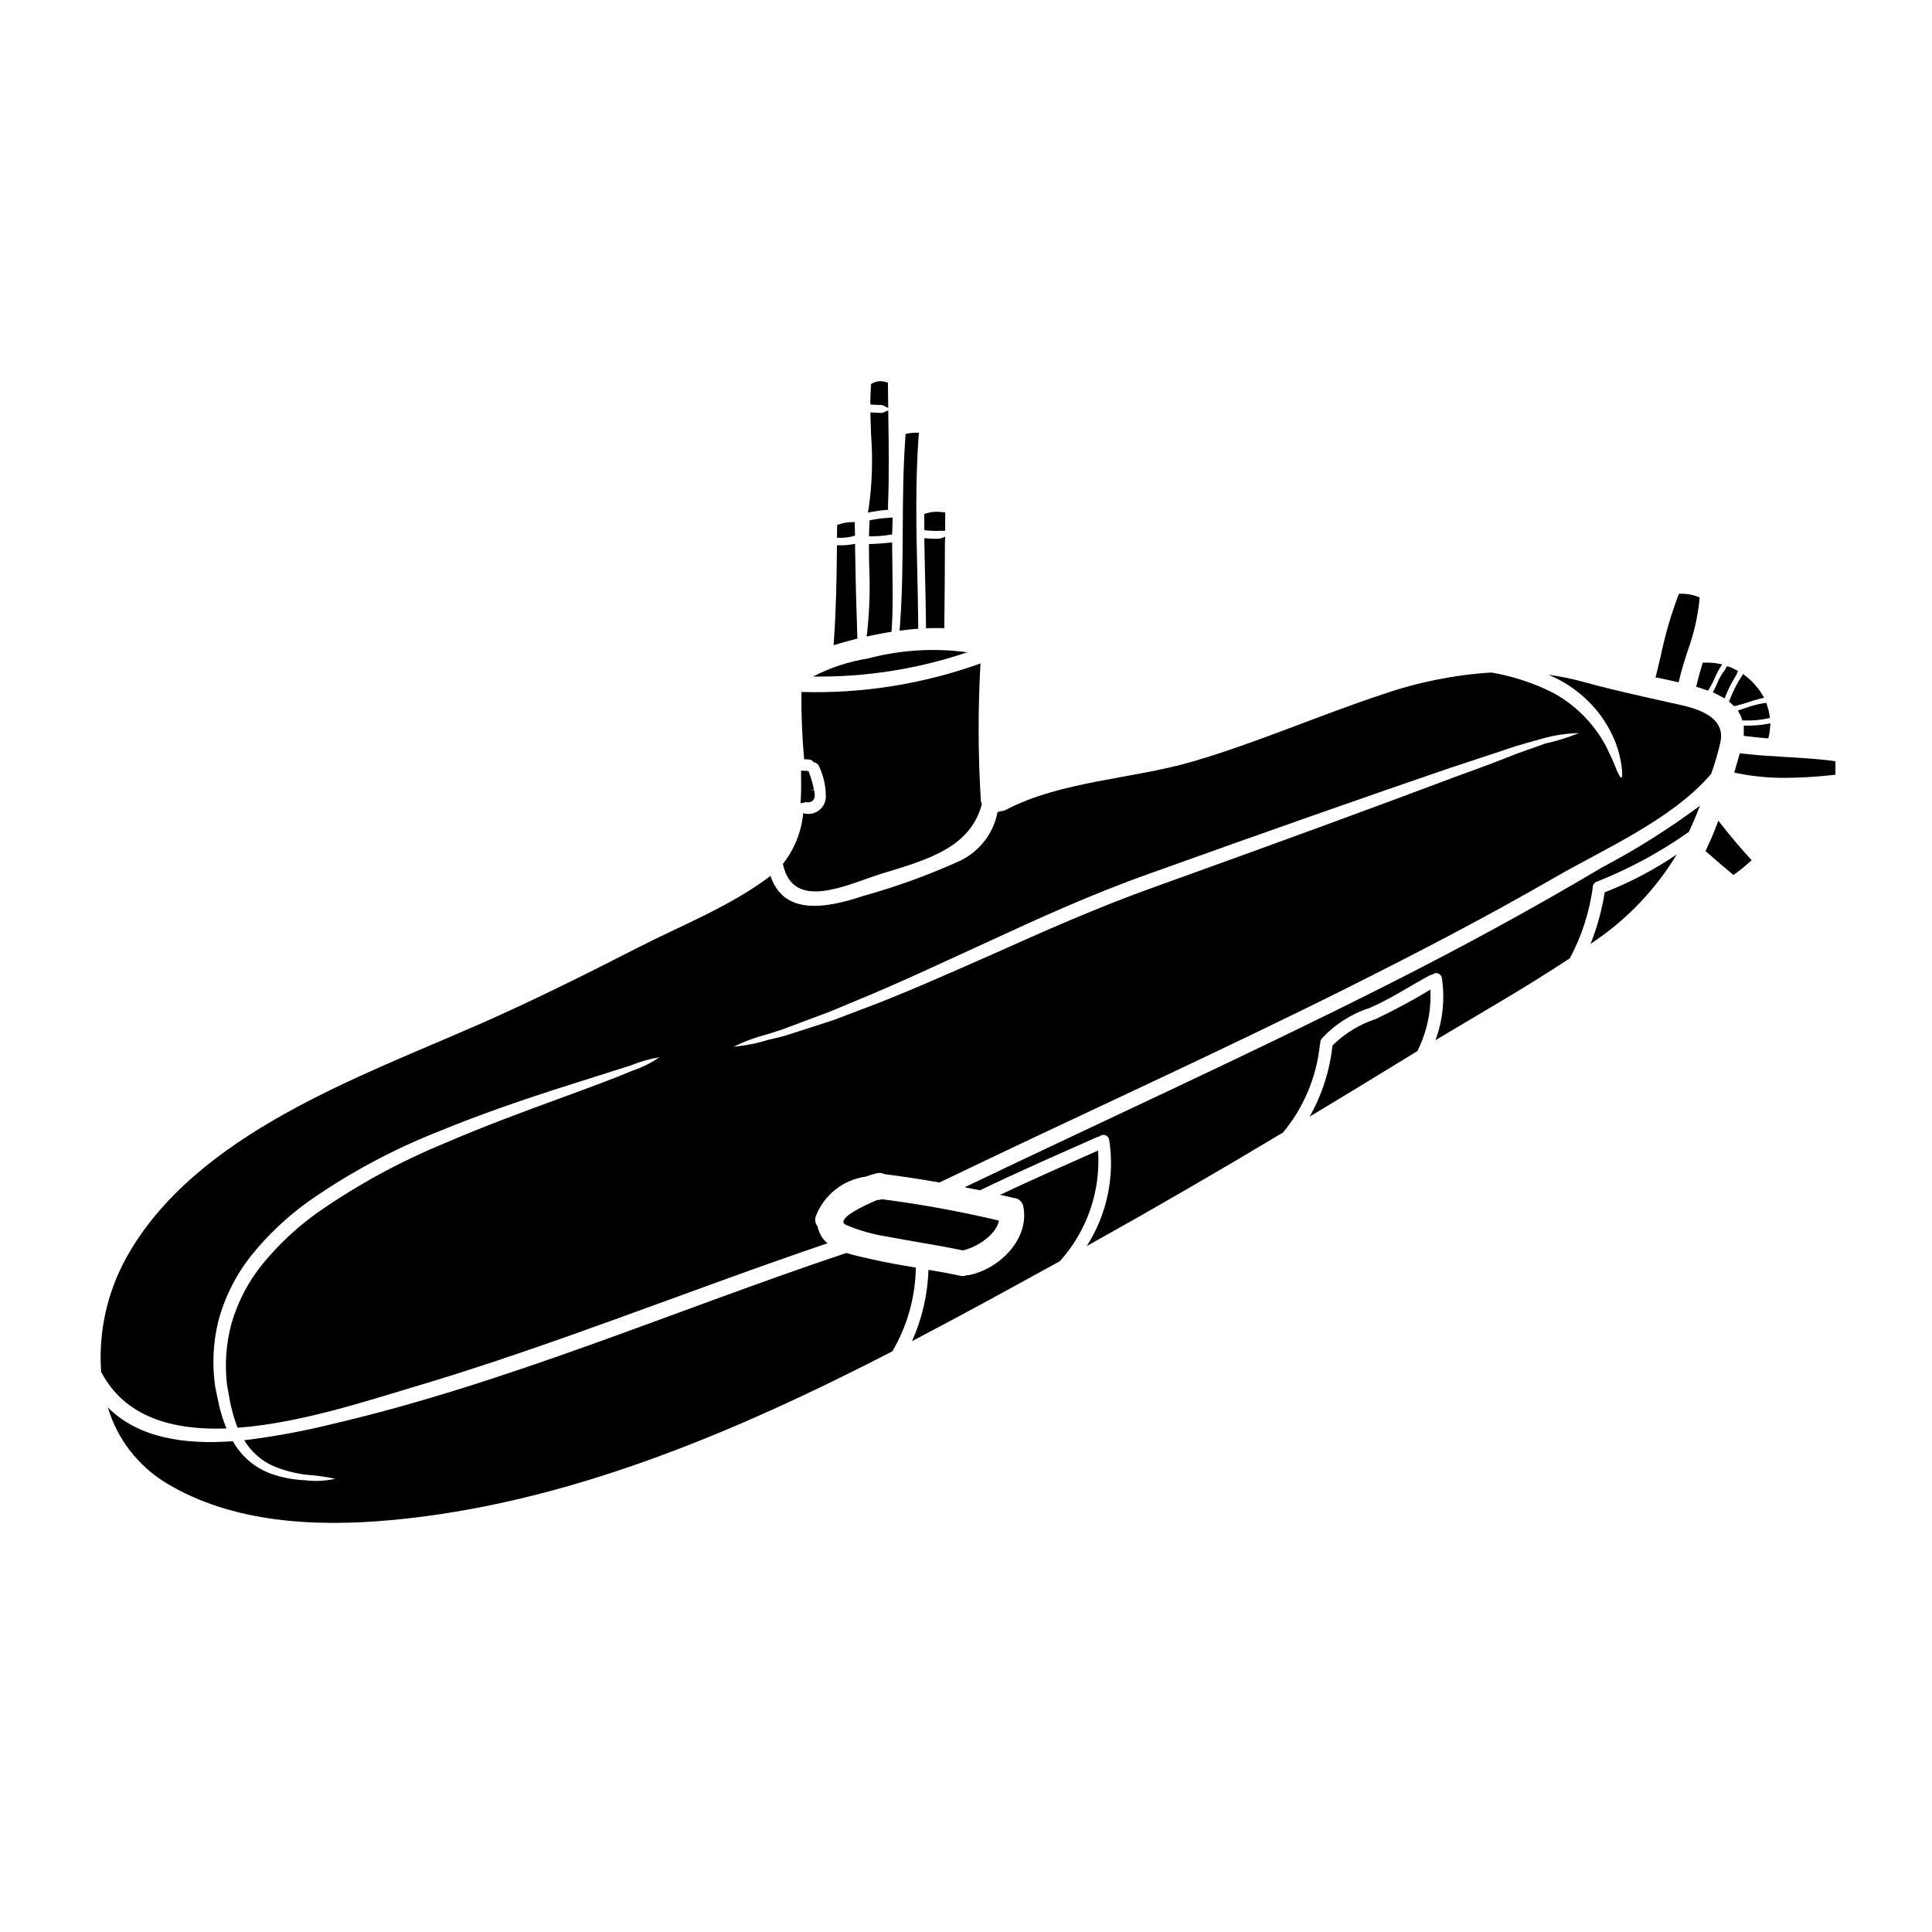<?xml version="1.0" encoding="UTF-8"?>
<!-- Uploaded to: ICON Repo, www.svgrepo.com, Generator: ICON Repo Mixer Tools -->
<svg fill="#000000" width="800px" height="800px" version="1.1" viewBox="144 144 512 512" xmlns="http://www.w3.org/2000/svg">
 <g>
  <path d="m377.73 251.34c0.07 0.004 0.141 0.02 0.207 0.055l1.453 0.723-0.086-6.723-0.719-0.188h-0.004c-1.082-0.324-2.246-0.215-3.246 0.309l-0.488 0.25-0.031 0.551c-0.094 1.32-0.141 2.637-0.16 3.938v0.941l0.938 0.059c1.09 0.086 2.137 0.086 2.137 0.086z"/>
  <path d="m369.81 286.17 0.789-0.242-0.031-0.82c-0.02-0.594-0.039-1.18-0.039-1.738v-1.012l-1.008 0.027c-1.02 0.023-2.031 0.199-3 0.52l-0.648 0.207-0.031 0.684c-0.023 0.578-0.023 1.152-0.023 1.746v0.984h0.984l-0.004 0.004c1.016-0.008 2.023-0.129 3.012-0.359z"/>
  <path d="m378.44 279.18 0.906-0.074v-0.906l-0.02-0.223c0.32-7.559 0.207-15.223 0.102-22.641l-0.031-2.582-1.359 0.586v0.004c-0.094 0.047-0.199 0.07-0.301 0.074 0 0-0.984 0-2.008-0.062l-1.07-0.07 0.023 1.078c0.043 1.664 0.109 3.328 0.172 4.996v-0.004c0.473 6.367 0.27 12.766-0.605 19.086l-0.238 1.383 1.379-0.242c0.996-0.188 2.031-0.316 3.051-0.402z"/>
  <path d="m390.05 286.7-1.086-0.086v1.086c0.051 2.641 0.109 5.285 0.168 7.926 0.105 4.617 0.215 9.246 0.262 13.871v0.996l1-0.023c0.969-0.023 1.918-0.047 2.875-0.02l0.992 0.02v-0.992c0.09-6.199 0.133-15.094 0.156-21.816l0.07-1.41-1.316 0.465c-1.035 0.094-2.082 0.09-3.121-0.016z"/>
  <path d="m379.48 311.55 0.789-0.121 0.047-0.781c0.344-5.25 0.262-10.578 0.184-15.742-0.031-2.023-0.062-4.047-0.07-6.07v-1.098l-1.09 0.121c-1.371 0.156-2.91 0.242-4.102 0.289l-0.957 0.035v0.953c0 1.707 0.043 3.41 0.074 5.117 0.25 5.691 0.078 11.395-0.516 17.059l-0.18 1.375 1.355-0.285c1.48-0.316 2.938-0.605 4.465-0.852z"/>
  <path d="m375.2 281.75-0.746 0.145-0.047 0.762c-0.039 0.715-0.059 1.434-0.078 2.144l-0.039 1.34 1.027-0.02h-0.004c1.449-0.016 2.898-0.141 4.328-0.371l0.789-0.133 0.141-4.473-1.07 0.07v0.004c-1.445 0.082-2.883 0.262-4.301 0.531z"/>
  <path d="m386.42 310.69 0.922-0.066v-0.926c-0.043-4.523-0.145-9.055-0.242-13.562-0.273-11.945-0.547-24.301 0.336-36.41l0.074-1.055h-1.055l-0.004-0.004c-0.57 0.016-1.141 0.078-1.699 0.191l-0.754 0.129-0.055 0.789c-0.609 8.266-0.66 16.66-0.707 24.797-0.043 8.328-0.094 16.926-0.75 25.383l-0.094 1.18 1.18-0.137c0.949-0.137 1.902-0.242 2.848-0.309z"/>
  <path d="m598.38 326.59-0.438 0.879 0.883 0.438c0.289 0.145 0.559 0.293 0.832 0.438l1.367 0.723 0.426-0.977-0.004-0.004c0.754-1.828 1.668-3.59 2.727-5.262l0.395-1.031-0.984-0.5c-0.348-0.172-0.688-0.344-1.062-0.5l-0.914-0.219-0.395 0.84v-0.004c-0.918 1.152-1.656 2.438-2.188 3.809-0.207 0.461-0.41 0.922-0.645 1.371z"/>
  <path d="m607.11 336.3h-0.984v0.984c0.004 0.113 0.004 0.223 0 0.336 0 0.172-0.023 0.348-0.023 0.52v0.867l0.863 0.109c1.605 0.199 3.195 0.363 4.797 0.496l0.859 0.074 0.188-0.844c0.129-0.621 0.219-1.246 0.266-1.879l0.102-1.273-1.254 0.223c-1.59 0.273-3.203 0.402-4.812 0.387z"/>
  <path d="m606.64 331.61-2.086 0.68 0.555 1.039v0.004c0.16 0.301 0.301 0.617 0.414 0.938l0.227 0.656h0.695l0.004 0.004c1.914 0.055 3.824-0.105 5.699-0.477l0.895-0.199-0.137-0.906c-0.121-0.781-0.309-1.547-0.559-2.293l-0.25-0.789-0.789 0.102v0.004c-1.594 0.262-3.156 0.676-4.668 1.238z"/>
  <path d="m584.23 323.8c1.18 0.273 2.434 0.539 3.695 0.812l0.941 0.199 0.219-0.938c0.578-2.473 1.387-4.973 2.16-7.387h0.004c1.59-4.332 2.637-8.848 3.117-13.438l0.047-0.715-0.668-0.262c-1.32-0.496-2.723-0.742-4.133-0.719h-0.664l-0.246 0.613h-0.004c-1.922 5.133-3.445 10.402-4.562 15.766-0.395 1.574-0.742 3.176-1.137 4.754l-0.266 1.055 1.074 0.156v0.004c0.145 0.023 0.285 0.059 0.422 0.098z"/>
  <path d="m593.5 326 0.887 0.273c0.504 0.152 1.008 0.332 1.516 0.508l0.734 0.25 0.414-0.656c0.52-0.855 0.973-1.75 1.359-2.676 0.348-0.828 0.75-1.633 1.207-2.406l0.789-1.242-1.449-0.246v-0.004c-0.992-0.16-1.992-0.223-2.996-0.191h-0.711l-0.203 0.684c-0.48 1.574-0.938 3.18-1.32 4.793z"/>
  <path d="m388.98 284.5 0.863 0.086c0.695 0.074 1.391 0.113 2.09 0.113 0.449 0 0.871 0 1.281-0.051l1.258 0.031v-0.984c0-1.152 0-2.156 0.023-2.981l0.023-0.891-0.883-0.113 0.004 0.004c-1.332-0.188-2.691-0.094-3.988 0.273l-0.711 0.199v0.742 2.699z"/>
  <path d="m602.18 329.91 0.543 0.461c0.133 0.117 0.273 0.234 0.395 0.371l0.395 0.395 0.523-0.109v-0.004c1.148-0.258 2.281-0.586 3.391-0.977 0.91-0.301 1.82-0.602 2.754-0.824l1.328-0.32-0.711-1.156v0.004c-1.07-1.703-2.422-3.207-4-4.453l-0.844-0.676-0.59 0.902c-1.152 1.812-2.125 3.734-2.894 5.742z"/>
  <path d="m497.12 421.07c-0.711 6.629-2.766 13.039-6.043 18.844 9.23-5.551 18.422-11.145 27.574-16.777 0.34-0.199 0.652-0.395 0.969-0.582v-0.004c2.535-5.047 3.723-10.66 3.457-16.301-4.672 2.828-9.484 5.422-14.418 7.769-4.344 1.422-8.293 3.84-11.539 7.051z"/>
  <path d="m565.52 394.15c0.473-0.316 0.941-0.629 1.395-0.969 8.684-5.973 15.992-13.727 21.441-22.75-5.965 4.055-12.367 7.422-19.086 10.043-0.75 4.68-2.008 9.266-3.75 13.676z"/>
  <path d="m368.4 313.98 0.906-0.242c0.395-0.09 0.789-0.184 1.18-0.305l0.73-0.211-0.023-0.789c-0.281-7.938-0.477-15.742-0.586-23.156v-1.145l-1.129 0.188h0.004c-0.891 0.141-1.789 0.203-2.691 0.191h-0.992v0.992c-0.094 8.094-0.223 16.023-0.789 24.062l-0.105 1.414 1.363-0.395c0.707-0.223 1.453-0.395 2.133-0.605z"/>
  <path d="m435 448.9c-8.691 3.859-17.383 7.68-25.977 11.746 1.035 0.246 2.066 0.449 3.098 0.695 0.102 0.047 0.207 0.086 0.316 0.113 1.406-0.012 2.598 1.027 2.785 2.422 1.574 8.559-6.379 16.375-14.328 18.012-0.199 0.039-0.402 0.055-0.605 0.047-0.625 0.242-1.312 0.289-1.969 0.133-2.754-0.605-5.512-1.102-8.266-1.551-0.203 6.523-1.684 12.941-4.356 18.895 13.316-6.957 26.371-14.145 39.168-21.176 7.211-8 10.871-18.586 10.133-29.336z"/>
  <path d="m511.22 405.2c-36.828 18.57-74.402 35.617-111.59 53.445l4.09 0.789c10.234-4.941 20.617-9.473 30.992-14.078v-0.004c0.184-0.074 0.383-0.121 0.582-0.133 0.406-0.406 1-0.559 1.551-0.398 0.551 0.156 0.973 0.605 1.098 1.164 1.531 9.824-0.582 19.875-5.949 28.246 17.496-9.766 34.84-19.801 52.035-30.113h-0.004c5.461-6.586 8.855-14.641 9.746-23.152 0.016-0.137 0.055-0.27 0.113-0.395-0.055-0.48 0.086-0.969 0.395-1.344 3.461-3.754 7.832-6.547 12.691-8.109 5.59-2.406 10.551-5.769 15.898-8.625h-0.004c0.227-0.109 0.473-0.176 0.723-0.199 0.402-0.379 0.98-0.504 1.504-0.332 0.523 0.172 0.914 0.621 1.012 1.164 0.852 5.562 0.273 11.254-1.688 16.531 11.879-7.121 24.098-14.059 35.617-21.715 3.098-5.785 5.144-12.074 6.043-18.574v-0.066c-0.055-0.754 0.422-1.445 1.145-1.664 8.602-3.41 16.766-7.828 24.324-13.16 1.074-2.219 2.043-4.535 2.965-6.957v-0.004c-8.195 6.106-16.852 11.566-25.895 16.328-18.742 11.145-37.934 21.539-57.391 31.355z"/>
  <path d="m629.53 345.61c-4.09-0.516-8.266-0.762-12.293-1-3.723-0.219-7.578-0.449-11.34-0.891l-0.824-0.094-1.473 5.117 1.035 0.211 0.004 0.004c4.125 0.82 8.32 1.215 12.527 1.18 4.125-0.031 8.242-0.277 12.344-0.727l0.883-0.09v-3.574z"/>
  <path d="m600.46 362.86-1.07-1.363-0.625 1.613c-0.738 1.926-1.574 3.856-2.469 5.754l-0.316 0.672 1.766 1.539c1.672 1.457 3.348 2.918 5.055 4.328l0.574 0.48 0.613-0.43v0.004c1.098-0.789 2.148-1.641 3.152-2.547l1.074-0.941-0.672-0.742c-2.496-2.719-4.879-5.547-7.082-8.367z"/>
  <path d="m375.08 477.73c-1.91-0.449-4.426-0.922-6.781-1.684-45.445 15.18-89.828 34.551-136.56 45.41-7.582 1.871-15.273 3.281-23.027 4.219 1.809 3 4.488 5.383 7.68 6.828 2.769 1.152 5.684 1.93 8.66 2.312 2.629 0.168 5.238 0.527 7.812 1.078-2.613 0.582-5.309 0.715-7.969 0.391-3.184-0.129-6.324-0.742-9.32-1.816-4.109-1.566-7.551-4.5-9.746-8.309-0.043-0.074-0.082-0.148-0.113-0.227-12.508 0.922-24.883-0.695-33.125-8.938h-0.004c2.5 8.395 8.043 15.555 15.543 20.074 17.449 10.555 39.477 11.609 59.332 9.793 46.465-4.223 90.996-23.09 133.01-44.738h0.004c3.965-6.727 6.109-14.375 6.223-22.188-3.891-0.66-7.773-1.309-11.617-2.207z"/>
  <path d="m357.73 356.59c0.613 0.148 1.262-0.027 1.715-0.465 0.699-0.73 0.469-1.855 0.289-2.754l-0.996 0.047 0.969-0.18v-0.004c-0.305-1.473-0.715-2.918-1.234-4.328l-0.172-0.496-0.508-0.133-1.5-0.031v1.004c0.055 2.504 0.031 4.519-0.066 6.348l-0.07 1.301 1.27-0.289c0.098-0.027 0.203-0.035 0.305-0.02z"/>
  <path d="m376.99 461.97c-0.199 0-0.426 0.066-0.629 0.086-3.457 1.438-11.227 5.117-8.129 6.582v-0.004c3.449 1.457 7.059 2.481 10.758 3.055 6.715 1.305 13.473 2.266 20.168 3.684 3.391-0.719 8.801-3.938 9.566-7.906-10.227-2.422-20.57-4.312-30.992-5.656-0.238 0.09-0.488 0.141-0.742 0.16z"/>
  <path d="m373.96 318.52c-5.059 0.805-9.953 2.414-14.5 4.769 13.898 0.191 27.727-1.98 40.895-6.422-8.82-1.199-17.793-0.641-26.395 1.652z"/>
  <path d="m377.93 375.44c12.352-3.75 23.199-6.918 26.273-18.324-0.152-0.336-0.242-0.691-0.273-1.055-0.746-12.07-0.777-24.176-0.09-36.25-15.203 5.477-31.301 8.043-47.453 7.57-0.062 5.953 0.18 11.902 0.723 17.832 0.5-0.004 1.004 0.027 1.504 0.09 0.406 0.082 0.762 0.324 0.984 0.672 0.719 0.113 1.316 0.617 1.551 1.305 1.152 2.504 1.734 5.234 1.707 7.992-0.062 1.434-0.785 2.758-1.961 3.586-1.172 0.828-2.664 1.062-4.035 0.637-0.461 4.91-2.332 9.578-5.387 13.449 2.695 12.98 17.449 5.234 26.457 2.496z"/>
  <path d="m204.02 522.56c-0.395-1.078-0.879-2.176-1.18-3.254-0.18-0.582-0.34-1.18-0.516-1.797-0.203-0.691-0.297-1.301-0.453-1.969-0.27-1.305-0.535-2.625-0.832-3.977-0.867-5.863-0.578-11.836 0.855-17.582 1.703-6.324 4.691-12.23 8.777-17.348 4.352-5.394 9.414-10.176 15.047-14.215 10.805-7.578 22.477-13.844 34.766-18.664 11.188-4.602 21.492-8.062 30.137-10.891 8.66-2.754 15.676-4.988 20.527-6.516v0.004c2.449-1.004 5-1.734 7.609-2.18-2.18 1.512-4.566 2.707-7.082 3.543-4.723 2-11.633 4.562-20.164 7.684-8.535 3.121-18.684 6.848-29.668 11.562l-0.004 0.004c-11.926 4.902-23.277 11.105-33.848 18.496-5.359 3.848-10.188 8.375-14.371 13.473-3.824 4.695-6.652 10.121-8.309 15.945-1.422 5.297-1.805 10.82-1.125 16.262 0.227 1.277 0.453 2.516 0.676 3.75 0.133 0.605 0.199 1.277 0.359 1.793 0.156 0.629 0.316 1.234 0.473 1.82 0.293 1.234 0.715 2.223 1.055 3.324 0.09 0.176 0.176 0.355 0.246 0.539 16.66-1.215 34.738-7.301 46.262-10.691 37.234-11.02 73.301-25.738 110.06-38.203v0.004c-0.648-0.512-1.203-1.137-1.641-1.84-0.48-0.812-0.824-1.699-1.012-2.629-0.672-0.809-0.824-1.934-0.391-2.894 1.086-2.723 2.871-5.109 5.18-6.914 2.309-1.809 5.051-2.969 7.953-3.371 0.969-0.34 1.867-0.629 2.695-0.855 0.754-0.23 1.562-0.168 2.269 0.18 4.894 0.625 9.746 1.371 14.598 2.223 36.211-17.473 72.918-33.98 108.88-51.992 18.301-9.164 36.492-18.617 54.234-28.879 12.758-7.367 31.125-15.352 41.387-27.422v0.004c1.012-2.777 1.84-5.621 2.473-8.508 1.574-7.816-8.98-9.387-13.496-10.398-7.527-1.707-15.004-3.301-22.434-5.367l-0.004-0.004c-3.18-0.879-6.41-1.543-9.68-1.996 0.898 0.395 1.793 0.789 2.691 1.254l0.004 0.004c3.777 1.973 7.133 4.664 9.883 7.926 2.223 2.644 3.996 5.633 5.254 8.848 0.812 2.156 1.363 4.402 1.637 6.691 0.156 1.574 0.137 2.469-0.109 2.535-0.246 0.066-0.719-0.715-1.328-2.176-0.539-1.527-1.504-3.543-2.648-5.926v-0.004c-3.234-6.199-8.277-11.266-14.461-14.531-5.062-2.508-10.465-4.266-16.035-5.211-9.781 0.617-19.434 2.551-28.695 5.746-16.957 5.594-33.328 12.848-50.484 17.855-15.879 4.648-34.809 5.117-49.453 12.781v-0.004c-0.477 0.254-1.008 0.387-1.551 0.395-0.211 0.105-0.438 0.184-0.672 0.227-1.082 5.606-4.746 10.375-9.883 12.867-8.293 3.766-16.867 6.883-25.641 9.324-10.98 3.684-21.254 4.805-24.66-5.297-10.398 7.969-23.762 13.184-35.426 19.156-13.453 6.891-26.992 13.652-40.828 19.762-32.406 14.328-76.082 29.309-94.41 62.188h0.004c-5.133 9.25-7.465 19.789-6.715 30.34 6.312 12.09 19.07 15.512 33.219 14.996zm143.26-104.45c1.438-0.469 3.074-0.922 4.781-1.574s3.57-1.348 5.57-2.09c2-0.742 4.152-1.547 6.422-2.402 2.242-0.922 4.602-1.91 7.086-2.965 9.992-4.066 21.625-9.52 34.637-15.473 12.961-6 27.355-12.594 43.008-18.148 31.094-11.16 59.309-21.062 79.789-28.047 5.141-1.703 9.789-3.231 13.879-4.582 4.019-1.438 7.703-2.336 10.602-3.188 3.055-0.832 6.199-1.289 9.363-1.371-2.898 1.188-5.898 2.121-8.957 2.785-2.828 1.078-6.297 2.137-10.309 3.773-4.012 1.637-8.66 3.254-13.676 5.117-20.254 7.637-48.332 17.922-79.41 29.082-15.43 5.516-29.758 11.922-42.824 17.773-13.094 5.769-24.906 11.02-35.102 14.777-2.539 0.965-4.965 1.887-7.254 2.754-2.34 0.762-4.539 1.461-6.582 2.133-2.043 0.672-3.977 1.277-5.75 1.844-1.773 0.562-3.414 0.879-4.871 1.234h-0.004c-3.008 0.941-6.109 1.559-9.25 1.844 2.832-1.391 5.797-2.488 8.852-3.277z"/>
 </g>
</svg>